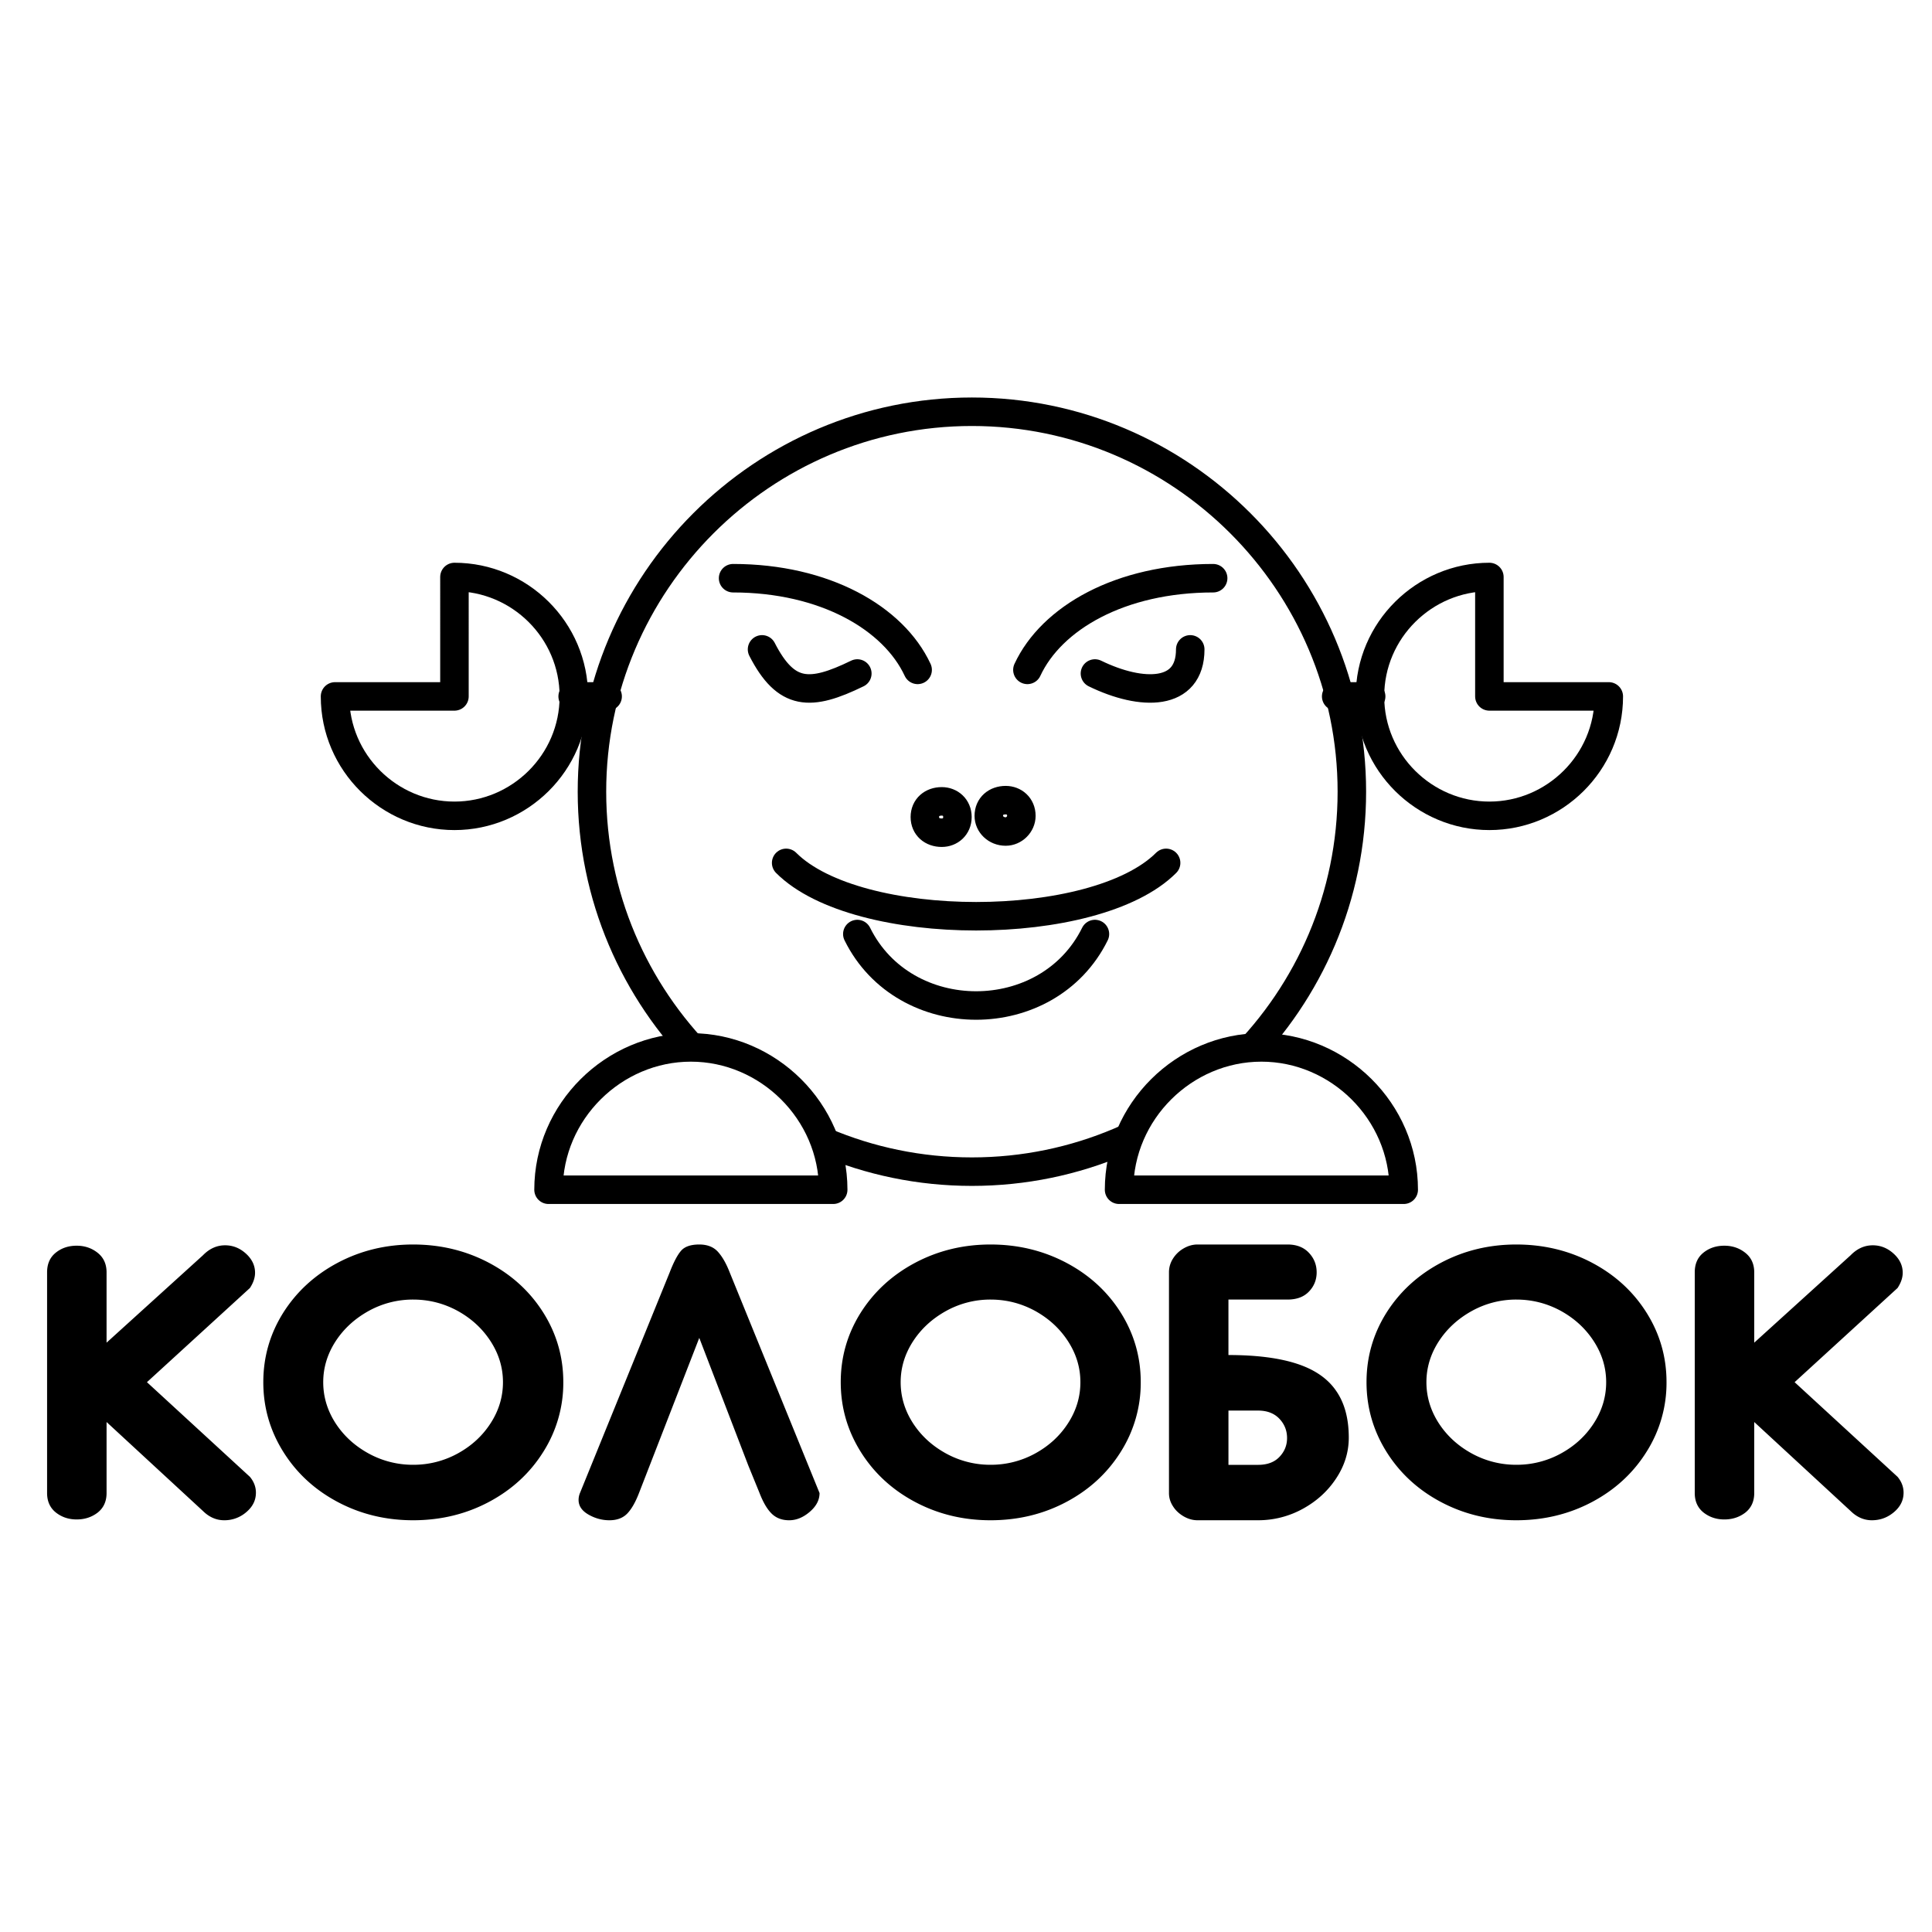 <svg xmlns="http://www.w3.org/2000/svg" width="2500" height="2500" viewBox="0 0 192.756 192.756"><path fill-rule="evenodd" clip-rule="evenodd" fill="#fff" d="M0 0h192.756v192.756H0V0z"/><path d="M14.661 137.9l10.273-9.396c.339-.518.513-1.021.513-1.52 0-.723-.303-1.36-.91-1.911s-1.299-.829-2.079-.829c-.831 0-1.56.332-2.202.988l-9.624 8.726v-7.014c0-.829-.296-1.479-.888-1.95-.592-.472-1.292-.71-2.094-.71-.816 0-1.509.231-2.086.696s-.866 1.115-.866 1.964v22.018c0 .829.296 1.479.88 1.944.585.458 1.271.689 2.072.689.809 0 1.509-.231 2.101-.689.585-.465.881-1.115.881-1.944v-7.087l9.624 8.885c.621.61 1.328.916 2.115.916a3.31 3.31 0 0 0 2.202-.81c.643-.544.96-1.188.96-1.944 0-.57-.202-1.102-.6-1.579L14.661 137.9zM41.214 129.658c1.588 0 3.068.379 4.455 1.135 1.379.764 2.476 1.779 3.292 3.046.815 1.268 1.22 2.621 1.22 4.062 0 1.453-.405 2.813-1.228 4.088-.816 1.268-1.914 2.275-3.299 3.032a9.157 9.157 0 0 1-4.44 1.121 9.156 9.156 0 0 1-4.425-1.121c-1.386-.757-2.491-1.765-3.314-3.032-.815-1.268-1.227-2.629-1.227-4.088 0-1.446.412-2.801 1.227-4.068.823-1.267 1.928-2.275 3.307-3.039a9.09 9.09 0 0 1 4.432-1.136zM26.27 137.9c0 2.508.664 4.817 1.985 6.934 1.321 2.117 3.126 3.789 5.422 5.011 2.295 1.221 4.808 1.831 7.537 1.831 2.75 0 5.277-.61 7.573-1.831 2.296-1.222 4.108-2.894 5.429-5.011a12.843 12.843 0 0 0 1.985-6.934c0-2.509-.664-4.817-1.985-6.921s-3.133-3.77-5.437-4.99c-2.303-1.215-4.822-1.825-7.566-1.825-2.722 0-5.227.61-7.523 1.825-2.295 1.221-4.107 2.887-5.436 4.99-1.32 2.104-1.984 4.413-1.984 6.921zM57.862 148.962a1.821 1.821 0 0 0-.137.684c0 .597.325 1.081.982 1.46.657.378 1.357.57 2.093.57.751 0 1.336-.219 1.769-.657.426-.438.823-1.121 1.184-2.057l6.014-15.481 4.895 12.741 1.119 2.74c.354.916.751 1.599 1.199 2.044.447.444 1.032.67 1.754.67.715 0 1.4-.278 2.058-.843.65-.558.975-1.181.975-1.871l-8.966-22.018c-.347-.889-.737-1.572-1.177-2.057-.44-.484-1.062-.724-1.855-.724-.845 0-1.451.206-1.812.617-.361.412-.744 1.135-1.141 2.163l-8.954 22.019zM98.824 129.658c1.59 0 3.068.379 4.455 1.135 1.379.764 2.477 1.779 3.293 3.046.814 1.268 1.219 2.621 1.219 4.062 0 1.453-.404 2.813-1.227 4.088-.816 1.268-1.914 2.275-3.299 3.032a9.158 9.158 0 0 1-4.441 1.121 9.155 9.155 0 0 1-4.424-1.121c-1.386-.757-2.491-1.765-3.313-3.032-.816-1.268-1.228-2.629-1.228-4.088 0-1.446.412-2.801 1.228-4.068.823-1.267 1.927-2.275 3.306-3.039a9.094 9.094 0 0 1 4.431-1.136zM83.881 137.9c0 2.508.664 4.817 1.985 6.934 1.322 2.117 3.126 3.789 5.422 5.011 2.295 1.221 4.808 1.831 7.536 1.831 2.752 0 5.277-.61 7.574-1.831 2.297-1.222 4.107-2.894 5.43-5.011a12.85 12.85 0 0 0 1.984-6.934c0-2.509-.664-4.817-1.984-6.921-1.322-2.104-3.133-3.77-5.438-4.99-2.303-1.215-4.822-1.825-7.566-1.825-2.721 0-5.226.61-7.522 1.825-2.295 1.221-4.107 2.887-5.436 4.99-1.321 2.104-1.985 4.413-1.985 6.921zM119.48 151.676h6.035a9.212 9.212 0 0 0 4.455-1.135c1.393-.764 2.504-1.771 3.342-3.046.838-1.267 1.256-2.621 1.256-4.061 0-1.898-.418-3.458-1.264-4.672-.836-1.221-2.143-2.124-3.912-2.7-1.77-.578-4.043-.87-6.83-.87v-5.534h5.891c.918 0 1.633-.265 2.139-.796.512-.53.771-1.175.771-1.918 0-.756-.26-1.413-.779-1.957-.52-.551-1.229-.823-2.131-.823h-8.973c-.484 0-.945.133-1.393.392a3 3 0 0 0-1.062 1.022 2.513 2.513 0 0 0-.396 1.366v22.018c0 .464.129.902.396 1.313.26.418.621.75 1.062 1.009.448.259.909.392 1.393.392zm6.036-5.528h-2.953v-5.415h2.953c.902 0 1.609.272 2.123.81.512.537.771 1.182.771 1.932 0 .723-.252 1.347-.758 1.878-.504.53-1.213.795-2.136.795zM151.281 129.658c1.588 0 3.068.379 4.455 1.135 1.379.764 2.477 1.779 3.291 3.046.816 1.268 1.221 2.621 1.221 4.062 0 1.453-.404 2.813-1.227 4.088-.816 1.268-1.914 2.275-3.299 3.032a9.158 9.158 0 0 1-4.441 1.121 9.168 9.168 0 0 1-4.426-1.121c-1.385-.757-2.49-1.765-3.312-3.032-.816-1.268-1.229-2.629-1.229-4.088 0-1.446.412-2.801 1.229-4.068.822-1.267 1.928-2.275 3.307-3.039a9.083 9.083 0 0 1 4.431-1.136zm-14.943 8.242c0 2.508.664 4.817 1.984 6.934 1.322 2.117 3.127 3.789 5.422 5.011 2.297 1.221 4.809 1.831 7.537 1.831 2.75 0 5.277-.61 7.574-1.831 2.295-1.222 4.107-2.894 5.428-5.011a12.835 12.835 0 0 0 1.986-6.934c0-2.509-.664-4.817-1.986-6.921-1.32-2.104-3.133-3.77-5.436-4.99-2.303-1.215-4.822-1.825-7.566-1.825-2.721 0-5.227.61-7.521 1.825-2.297 1.221-4.109 2.887-5.438 4.99-1.32 2.104-1.984 4.413-1.984 6.921zM179.049 137.9l10.271-9.396c.34-.518.514-1.021.514-1.52 0-.723-.303-1.36-.91-1.911s-1.299-.829-2.078-.829c-.832 0-1.561.332-2.203.988l-9.623 8.726v-7.014c0-.829-.297-1.479-.889-1.95-.592-.472-1.291-.71-2.094-.71-.814 0-1.508.231-2.086.696s-.865 1.115-.865 1.964v22.018c0 .829.295 1.479.879 1.944.586.458 1.271.689 2.072.689.809 0 1.51-.231 2.102-.689.584-.465.881-1.115.881-1.944v-7.087l9.623 8.885c.621.61 1.328.916 2.115.916.83 0 1.566-.271 2.203-.81.643-.544.959-1.188.959-1.944 0-.57-.201-1.102-.6-1.579l-10.271-9.443z" fill-rule="evenodd" clip-rule="evenodd"/><path d="M96.967 41.08c20.88 0 37.908 17.029 37.908 37.908s-17.027 37.908-37.908 37.908c-20.879 0-37.908-17.029-37.908-37.908S76.088 41.08 96.967 41.08z" fill-rule="evenodd" clip-rule="evenodd" fill="#fff" stroke="#000" stroke-width="2.843" stroke-linecap="round" stroke-linejoin="round" stroke-miterlimit="2.613"/><path d="M125.85 118.701h-14.2c0-7.822 6.498-14.2 14.199-14.2 7.703 0 14.201 6.378 14.201 14.2h-14.2zm-56.922 0H54.727c0-7.822 6.499-14.2 14.201-14.2s14.201 6.378 14.201 14.2H68.928zm79.668-49.22V57.567c-6.5 0-11.914 5.295-11.914 11.914s5.414 11.914 11.914 11.914c6.498 0 11.914-5.295 11.914-11.914h-11.914zm-103.256 0V57.567c6.499 0 11.914 5.295 11.914 11.914S51.839 81.395 45.34 81.395 33.426 76.1 33.426 69.481H45.34z" fill-rule="evenodd" clip-rule="evenodd" fill="#fff" stroke="#000" stroke-width="2.843" stroke-linecap="round" stroke-linejoin="round" stroke-miterlimit="2.613"/><path d="M136.801 69.481h-3.49m-76.177 0h3.49M73.14 57.688c9.146 0 16.006 3.971 18.413 9.146m29.484-9.146c-9.268 0-16.127 3.971-18.533 9.146m-26.476-2.046c2.407 4.694 4.814 4.694 9.507 2.407m33.215-2.407c0 4.694-4.814 4.694-9.508 2.407M93.959 79.951c-.962 0-1.685.602-1.685 1.564 0 .962.722 1.564 1.685 1.564.842 0 1.564-.602 1.564-1.564 0-.962-.722-1.564-1.564-1.564zm6.379-.12c.842 0 1.564.602 1.564 1.565 0 .842-.723 1.564-1.564 1.564-.963 0-1.686-.723-1.686-1.564 0-.963.723-1.565 1.686-1.565zm-21.903 6.258c7.1 7.1 30.807 7.1 37.909 0m-30.809 7.1c4.693 9.507 19.014 9.507 23.707 0" fill="none" stroke="#000" stroke-width="2.843" stroke-linecap="round" stroke-linejoin="round" stroke-miterlimit="2.613"/></svg>